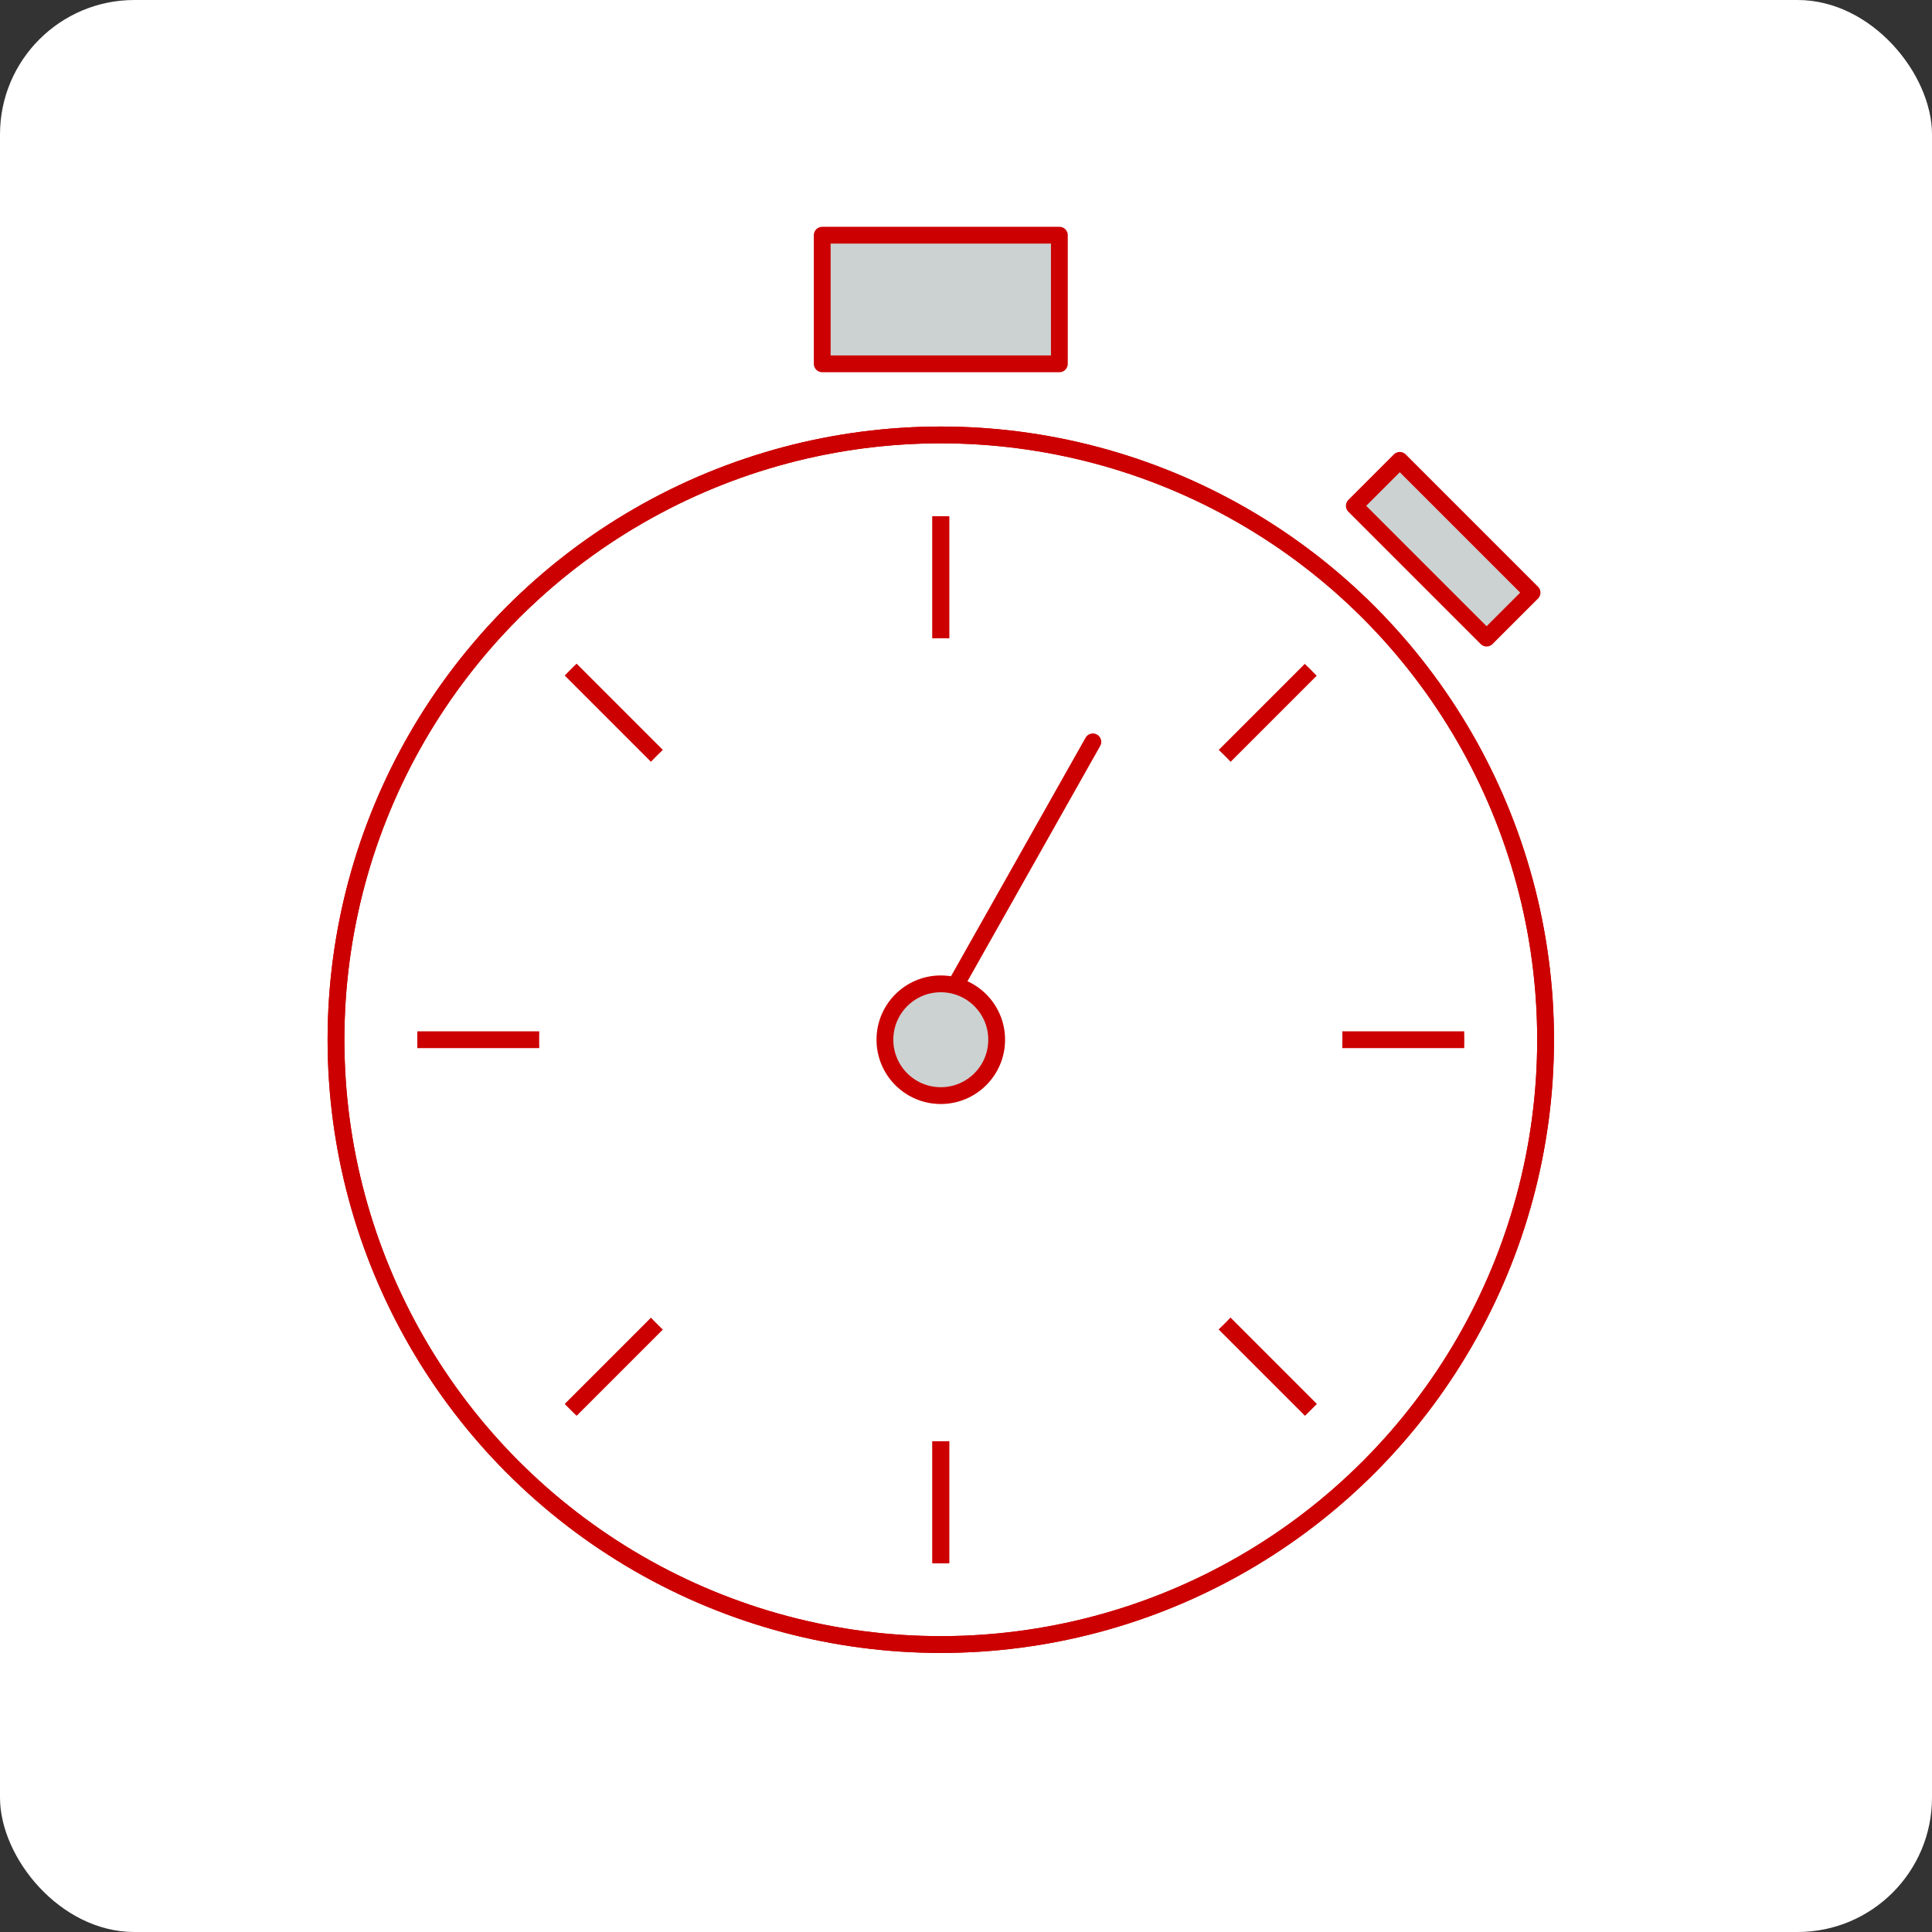 <svg height="230" viewBox="0 0 230 230" width="230" xmlns="http://www.w3.org/2000/svg" xmlns:xlink="http://www.w3.org/1999/xlink"><rect x="0" y="0" width="230" height="230" fill="#333333" stroke="none"/><clipPath id="a"><path d="m140.127 85.585a62.324 62.324 0 1 0 62.323 62.324 62.4 62.4 0 0 0 -62.323-62.324zm0 110.134a47.81 47.81 0 1 1 47.809-47.81 47.864 47.864 0 0 1 -47.809 47.81z" transform="translate(-77.803 -85.585)"/></clipPath><rect fill="#fff" height="230" rx="16" width="230"/><g stroke="#c00" stroke-linecap="round" stroke-linejoin="round" stroke-width="2"><circle cx="112" cy="123.778" fill="none" r="72"/><path d="m97.883 28h28.233v15.312h-28.233z" fill="#ccd1d1"/><path d="m0 0h22.274v7.656h-22.274z" fill="#ccd1d1" transform="matrix(.707 .707 -.707 .707 166.642 54.804)"/><circle cx="112" cy="123.778" fill="none" r="72"/><g clip-path="url(#a)" fill="none" transform="translate(49.676 61.454)"><path d="m0 0v144" transform="translate(62.324 -9.676)"/><path d="m0 0v144" transform="translate(62.324 -9.676)"/><path d="m0 0 101.823 101.823" transform="translate(11.412 11.412)"/><path d="m0 0h144" transform="translate(-9.676 62.324)"/><path d="m0 101.823 101.823-101.823" transform="translate(11.412 11.412)"/></g><circle cx="111.999" cy="123.777" fill="#ccd1d1" r="6.652"/><path d="m113.852 117.126 16.251-28.811" fill="none"/></g></svg>